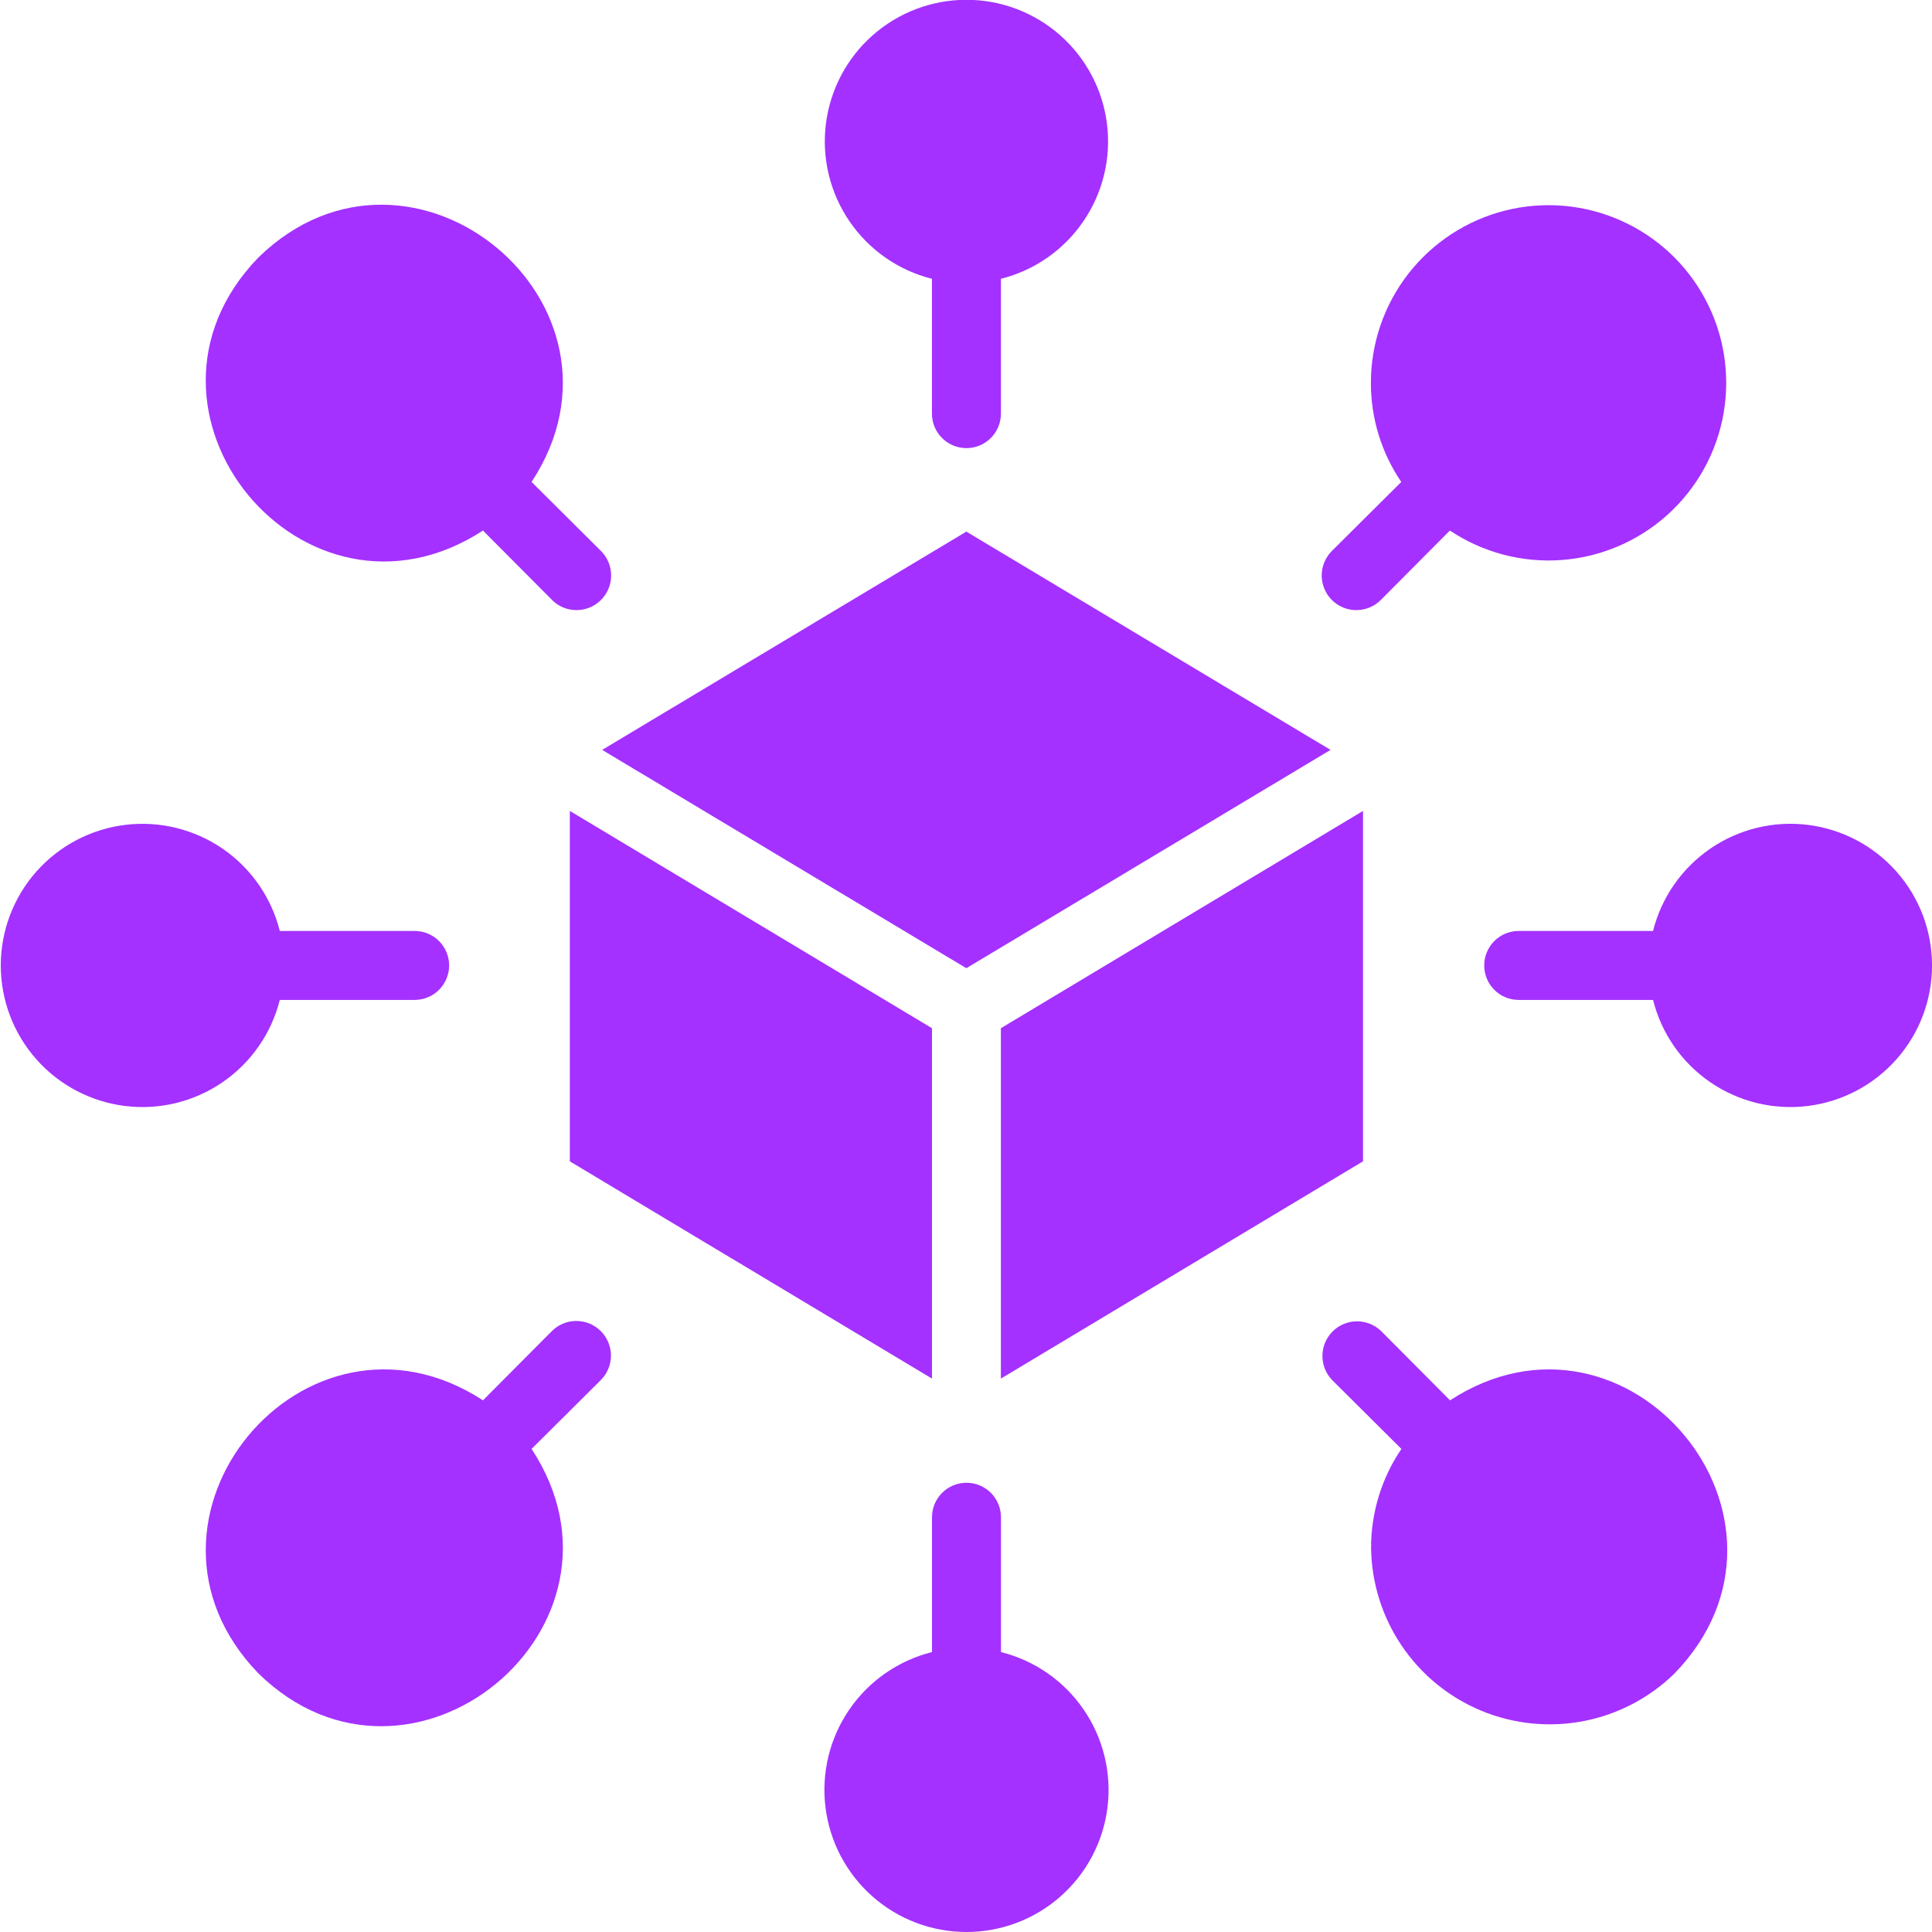 <svg width="57" height="57" viewBox="0 0 57 57" fill="none" xmlns="http://www.w3.org/2000/svg">
<g id="Group">
<g id="Group 151">
<path id="Vector" d="M40.213 23.925L29.529 30.335V40.673L40.213 34.263V23.925Z" fill="#A431FF"/>
<path id="Vector_2" d="M16.812 34.263L27.496 40.673V30.335L16.812 23.925V34.263Z" fill="#A431FF"/>
<path id="Vector_3" d="M39.255 22.124L28.51 15.684L17.766 22.124L28.51 28.565L39.255 22.124Z" fill="#A431FF"/>
<path id="Vector_4" d="M27.495 8.226V12.204C27.495 12.474 27.602 12.732 27.793 12.923C27.984 13.114 28.243 13.221 28.512 13.221C28.782 13.221 29.041 13.114 29.232 12.923C29.423 12.732 29.53 12.474 29.53 12.204V8.226C30.519 7.977 31.383 7.376 31.959 6.535C32.535 5.695 32.785 4.672 32.66 3.66C32.535 2.648 32.044 1.717 31.28 1.042C30.516 0.367 29.532 -0.006 28.512 -0.006C27.493 -0.006 26.509 0.367 25.745 1.042C24.981 1.717 24.491 2.648 24.366 3.66C24.241 4.672 24.49 5.695 25.066 6.535C25.642 7.376 26.506 7.977 27.495 8.226Z" fill="#A431FF"/>
<path id="Vector_5" d="M14.249 15.653L16.284 17.698C16.378 17.794 16.491 17.87 16.615 17.922C16.739 17.973 16.872 18 17.007 18C17.141 18.001 17.275 17.974 17.399 17.923C17.523 17.872 17.636 17.796 17.731 17.701C17.826 17.606 17.902 17.493 17.953 17.369C18.005 17.244 18.031 17.111 18.031 16.977C18.03 16.842 18.003 16.709 17.952 16.585C17.9 16.461 17.824 16.348 17.728 16.253L15.683 14.219C19.129 8.977 12.136 3.202 7.625 7.595C3.24 12.12 8.988 19.071 14.249 15.653Z" fill="#A431FF"/>
<path id="Vector_6" d="M8.255 29.501H12.233C12.503 29.501 12.762 29.394 12.953 29.203C13.143 29.012 13.251 28.753 13.251 28.483C13.251 28.214 13.143 27.955 12.953 27.764C12.762 27.573 12.503 27.466 12.233 27.466L8.255 27.466C8.007 26.477 7.405 25.613 6.565 25.037C5.724 24.461 4.701 24.211 3.689 24.337C2.678 24.462 1.747 24.952 1.071 25.716C0.396 26.48 0.023 27.464 0.023 28.483C0.023 29.503 0.396 30.487 1.071 31.251C1.747 32.015 2.678 32.505 3.689 32.63C4.701 32.756 5.724 32.506 6.565 31.93C7.405 31.354 8.007 30.49 8.255 29.501Z" fill="#A431FF"/>
<path id="Vector_7" d="M42.781 41.314L40.746 39.269C40.553 39.083 40.295 38.981 40.028 38.983C39.76 38.986 39.504 39.093 39.315 39.283C39.126 39.472 39.018 39.728 39.016 39.995C39.013 40.263 39.115 40.521 39.301 40.714L41.346 42.748C40.761 43.61 40.449 44.627 40.451 45.668C40.464 46.7 40.779 47.705 41.358 48.559C41.936 49.413 42.753 50.079 43.706 50.473C44.66 50.867 45.708 50.973 46.721 50.778C47.733 50.582 48.667 50.093 49.404 49.372C53.793 44.838 48.032 37.9 42.781 41.314Z" fill="#A431FF"/>
<path id="Vector_8" d="M48.77 27.466H44.792C44.524 27.47 44.269 27.579 44.082 27.769C43.894 27.96 43.789 28.216 43.789 28.483C43.789 28.751 43.894 29.007 44.082 29.198C44.269 29.388 44.524 29.497 44.791 29.501L48.77 29.501C49.018 30.49 49.619 31.354 50.46 31.93C51.301 32.506 52.324 32.755 53.335 32.63C54.347 32.505 55.278 32.015 55.953 31.251C56.629 30.487 57.001 29.503 57.001 28.483C57.001 27.464 56.629 26.48 55.953 25.716C55.278 24.952 54.347 24.461 53.335 24.336C52.324 24.211 51.301 24.46 50.46 25.037C49.619 25.613 49.018 26.477 48.77 27.466Z" fill="#A431FF"/>
<path id="Vector_9" d="M16.284 39.269L14.249 41.314C8.997 37.9 3.238 44.836 7.625 49.372C12.12 53.769 19.134 47.99 15.683 42.748L17.729 40.713C17.919 40.522 18.025 40.262 18.025 39.992C18.024 39.722 17.917 39.463 17.726 39.272C17.534 39.08 17.275 38.973 17.005 38.972C16.735 38.972 16.476 39.078 16.284 39.269Z" fill="#A431FF"/>
<path id="Vector_10" d="M29.532 48.741V44.763C29.532 44.493 29.424 44.234 29.234 44.044C29.043 43.853 28.784 43.746 28.514 43.746C28.244 43.746 27.986 43.853 27.795 44.044C27.604 44.234 27.497 44.493 27.497 44.763L27.497 48.741C26.504 48.99 25.637 49.592 25.058 50.436C24.479 51.279 24.229 52.305 24.354 53.321C24.479 54.336 24.971 55.27 25.737 55.948C26.503 56.626 27.491 57 28.514 57C29.537 57 30.525 56.626 31.291 55.948C32.058 55.27 32.55 54.336 32.675 53.321C32.8 52.305 32.549 51.279 31.97 50.436C31.392 49.592 30.524 48.99 29.532 48.741Z" fill="#A431FF"/>
<path id="Vector_11" d="M40.741 17.698L42.776 15.653C43.748 16.302 44.909 16.608 46.074 16.522C47.239 16.436 48.343 15.962 49.208 15.177C50.074 14.392 50.653 13.34 50.852 12.189C51.051 11.037 50.86 9.852 50.309 8.822C49.758 7.792 48.878 6.975 47.809 6.502C46.74 6.029 45.544 5.927 44.411 6.211C43.278 6.496 42.272 7.151 41.553 8.073C40.835 8.994 40.445 10.13 40.446 11.298C40.444 12.34 40.756 13.357 41.342 14.219L39.296 16.253C39.201 16.348 39.125 16.461 39.073 16.585C39.021 16.709 38.994 16.842 38.994 16.977C38.994 17.111 39.02 17.244 39.072 17.369C39.123 17.493 39.198 17.606 39.293 17.701C39.389 17.796 39.502 17.872 39.626 17.923C39.75 17.974 39.883 18.001 40.018 18C40.152 18 40.285 17.973 40.41 17.922C40.534 17.87 40.646 17.794 40.741 17.698Z" fill="#A431FF"/>
</g>
</g>
</svg>
